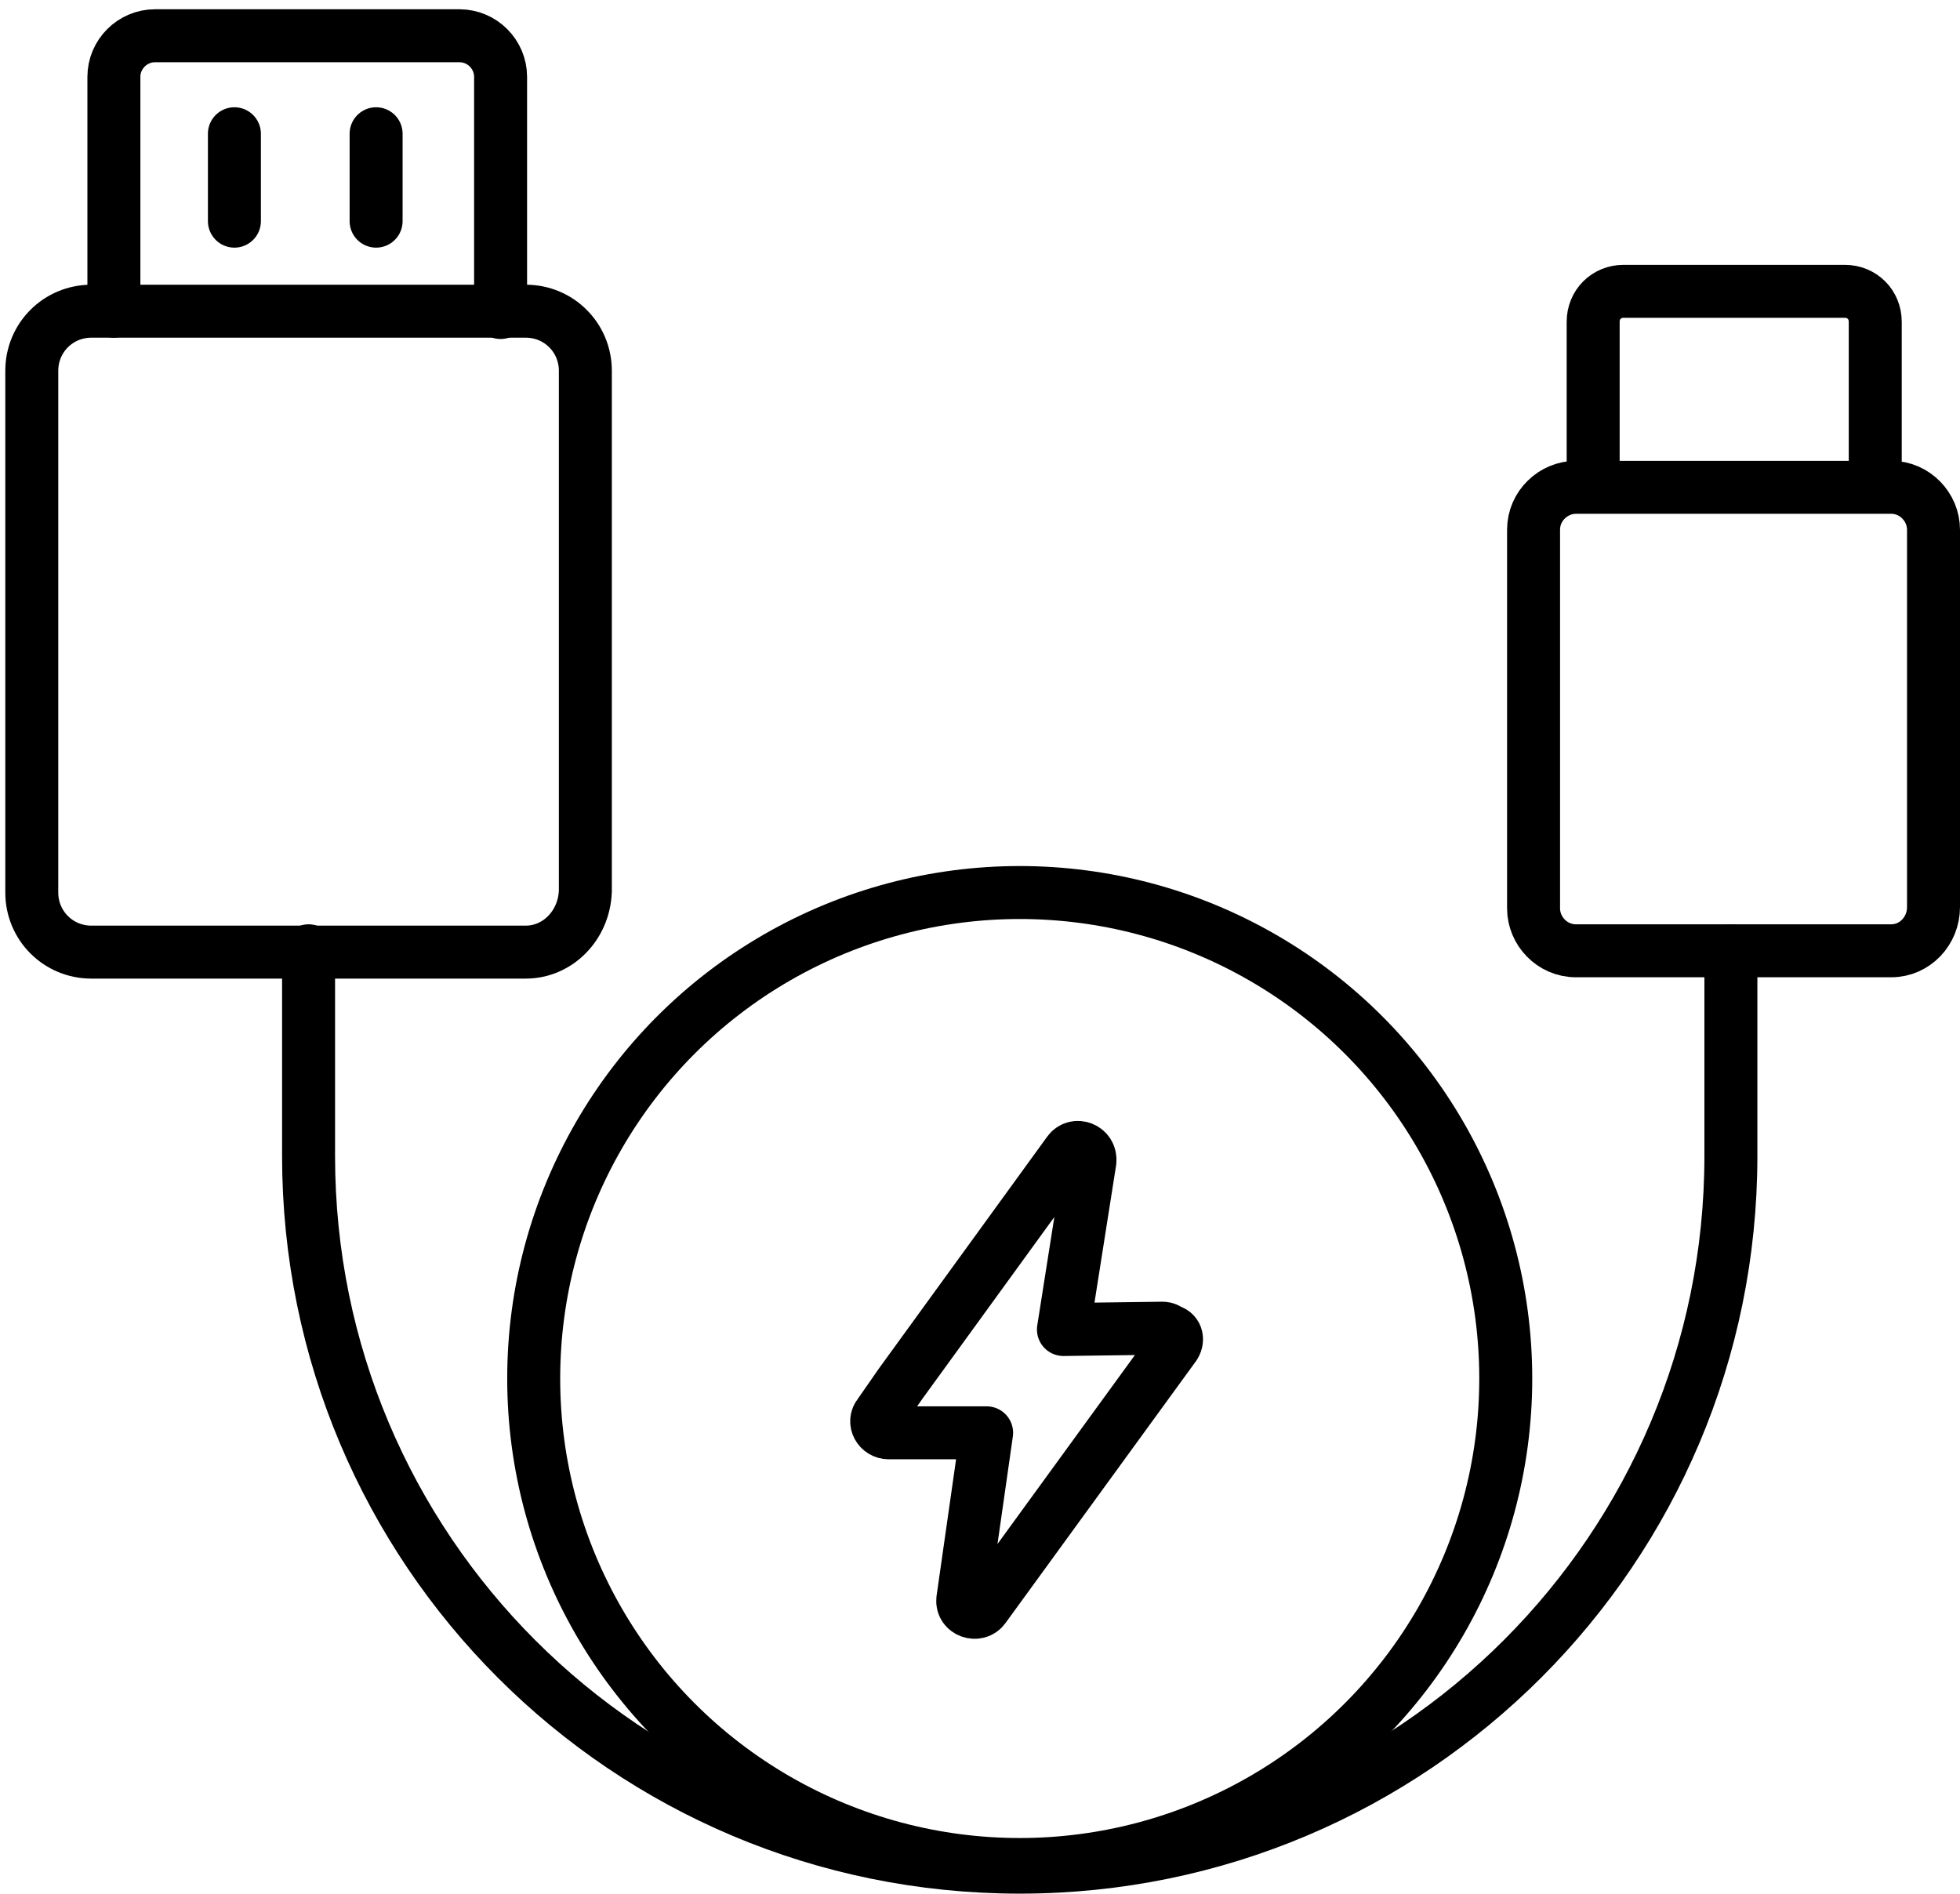 <?xml version="1.0" encoding="UTF-8"?>
<svg width="148px" height="143px" viewBox="0 0 148 143" version="1.1" xmlns="http://www.w3.org/2000/svg" xmlns:xlink="http://www.w3.org/1999/xlink">
    <!-- Generator: Sketch 51.2 (57519) - http://www.bohemiancoding.com/sketch -->
    <title>Charger</title>
    <desc>Created with Sketch.</desc>
    <defs></defs>
    <g id="Page-1" stroke="none" stroke-width="1" fill="none" fill-rule="evenodd" stroke-linecap="round" stroke-linejoin="round">
        <g id="Charger" transform="translate(2, 2)" stroke="#000000" stroke-width="4">
            <circle id="Oval" cx="75" cy="102.1" r="36.7"></circle>
            <path d="M128.7,69.8 L128.7,85.3 C128.7,114.9 104.7,139 75,139 C45.3,139 21.3,115 21.3,85.3 L21.3,69.8" id="Shape"></path>
            <path d="M37.7,69.9 L4.9,69.9 C2.4,69.9 0.4,67.9 0.4,65.4 L0.4,26 C0.4,23.5 2.4,21.5 4.9,21.5 L37.7,21.5 C40.2,21.5 42.2,23.5 42.2,26 L42.2,65.3 C42.1,67.9 40.1,69.9 37.7,69.9 Z" id="Shape"></path>
            <path d="M6.6,21.5 L6.6,3.8 C6.6,2.1 8,0.7 9.7,0.7 L32.7,0.7 C34.4,0.7 35.8,2.1 35.8,3.8 L35.8,21.6" id="Shape"></path>
            <path d="M140.8,69.8 L117,69.8 C115.2,69.8 113.8,68.3 113.8,66.6 L113.8,38 C113.8,36.2 115.3,34.8 117,34.8 L140.8,34.8 C142.6,34.8 144,36.3 144,38 L144,66.5 C144,68.3 142.6,69.8 140.8,69.8 Z" id="Shape"></path>
            <path d="M118.3,34.7 L118.3,22.3 C118.3,21 119.3,20 120.6,20 L137.3,20 C138.6,20 139.6,21 139.6,22.3 L139.6,34.7" id="Shape"></path>
            <path d="M86.7,99.6 L72.3,119.4 C71.8,120.1 70.6,119.7 70.7,118.8 L72.5,106.2 L65.1,106.2 C64.4,106.2 63.9,105.4 64.4,104.8 L66,102.5 L78.7,85 C79.2,84.3 80.4,84.7 80.3,85.7 L78.3,98.4 L85.8,98.3 C86,98.3 86.2,98.4 86.3,98.5 C86.8,98.6 87,99.1 86.7,99.6 Z" id="Shape"></path>
            <path d="M15.7,8.1 L15.7,14.7" id="Shape"></path>
            <path d="M26.4,8.1 L26.4,14.7" id="Shape"></path>
        </g>
    </g>
</svg>